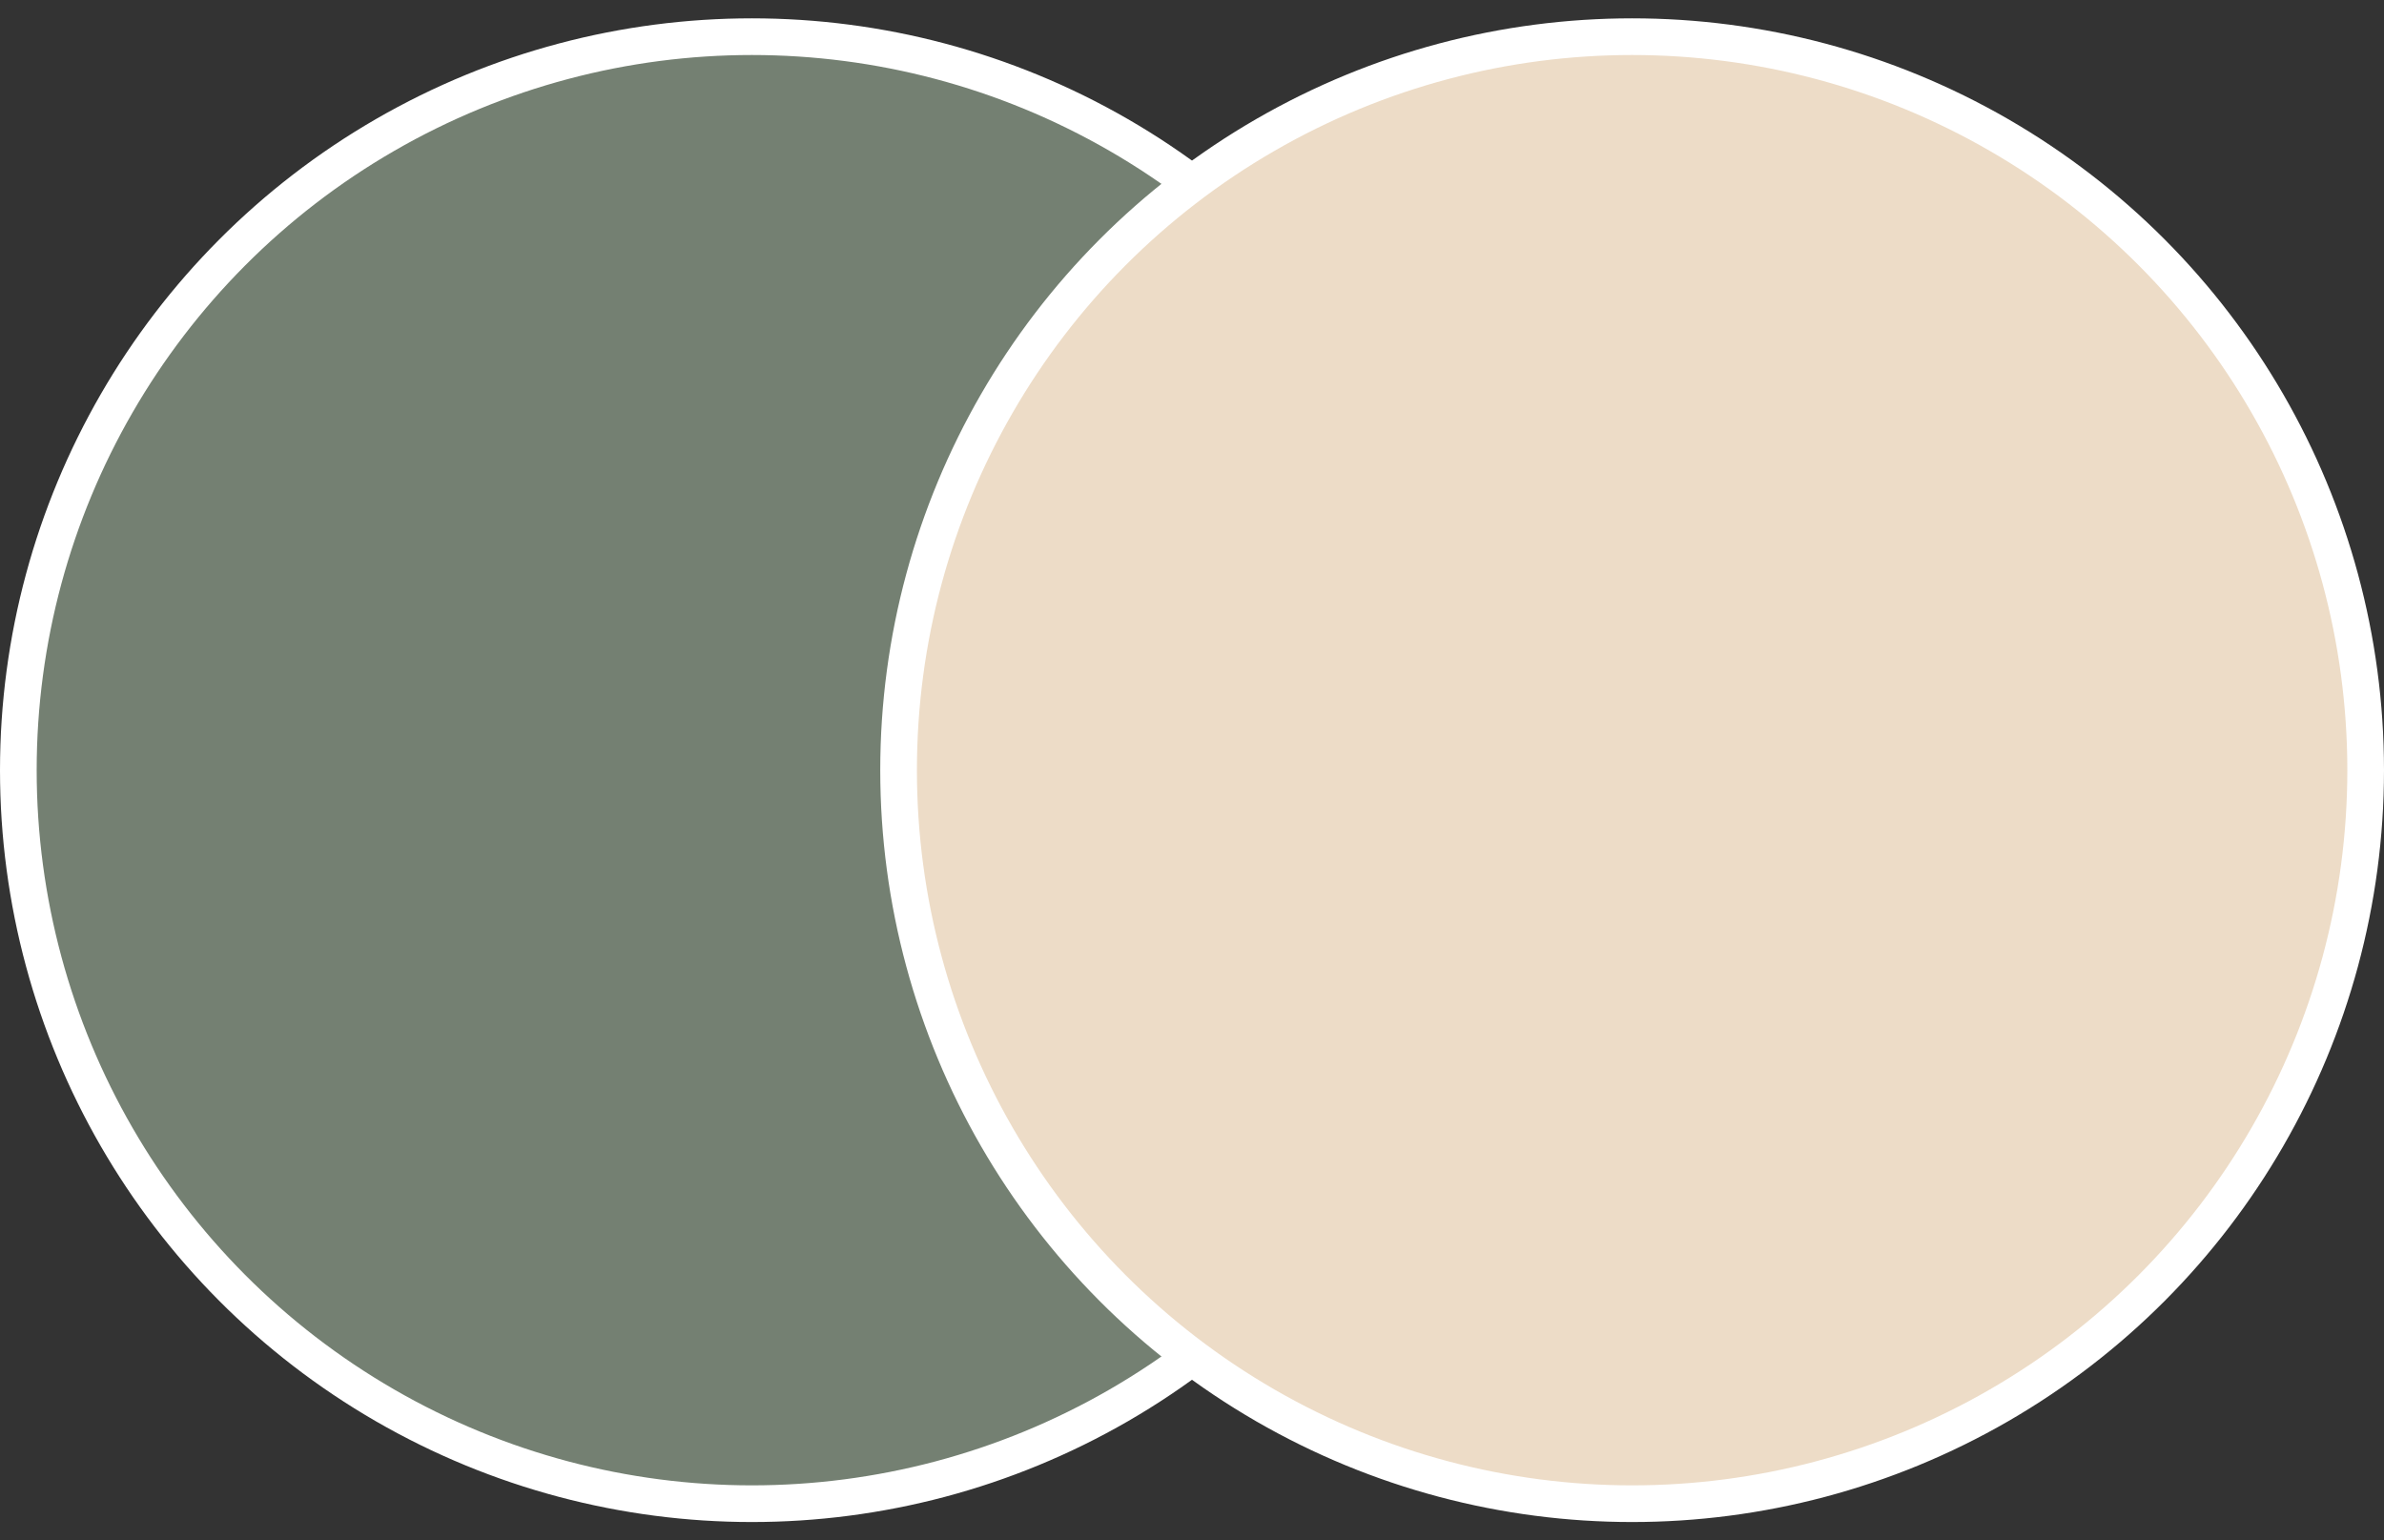 <svg xmlns="http://www.w3.org/2000/svg" width="65" height="42" viewBox="0 0 65 42" fill="none"><rect x="0" y="0" width="65" height="42" fill="#333333" stroke="none"/><circle cx="20.5" cy="21" r="20" fill="#748072" stroke="white"></circle><circle cx="44.5" cy="21" r="20" fill="#EDDCC7" stroke="white"></circle></svg>